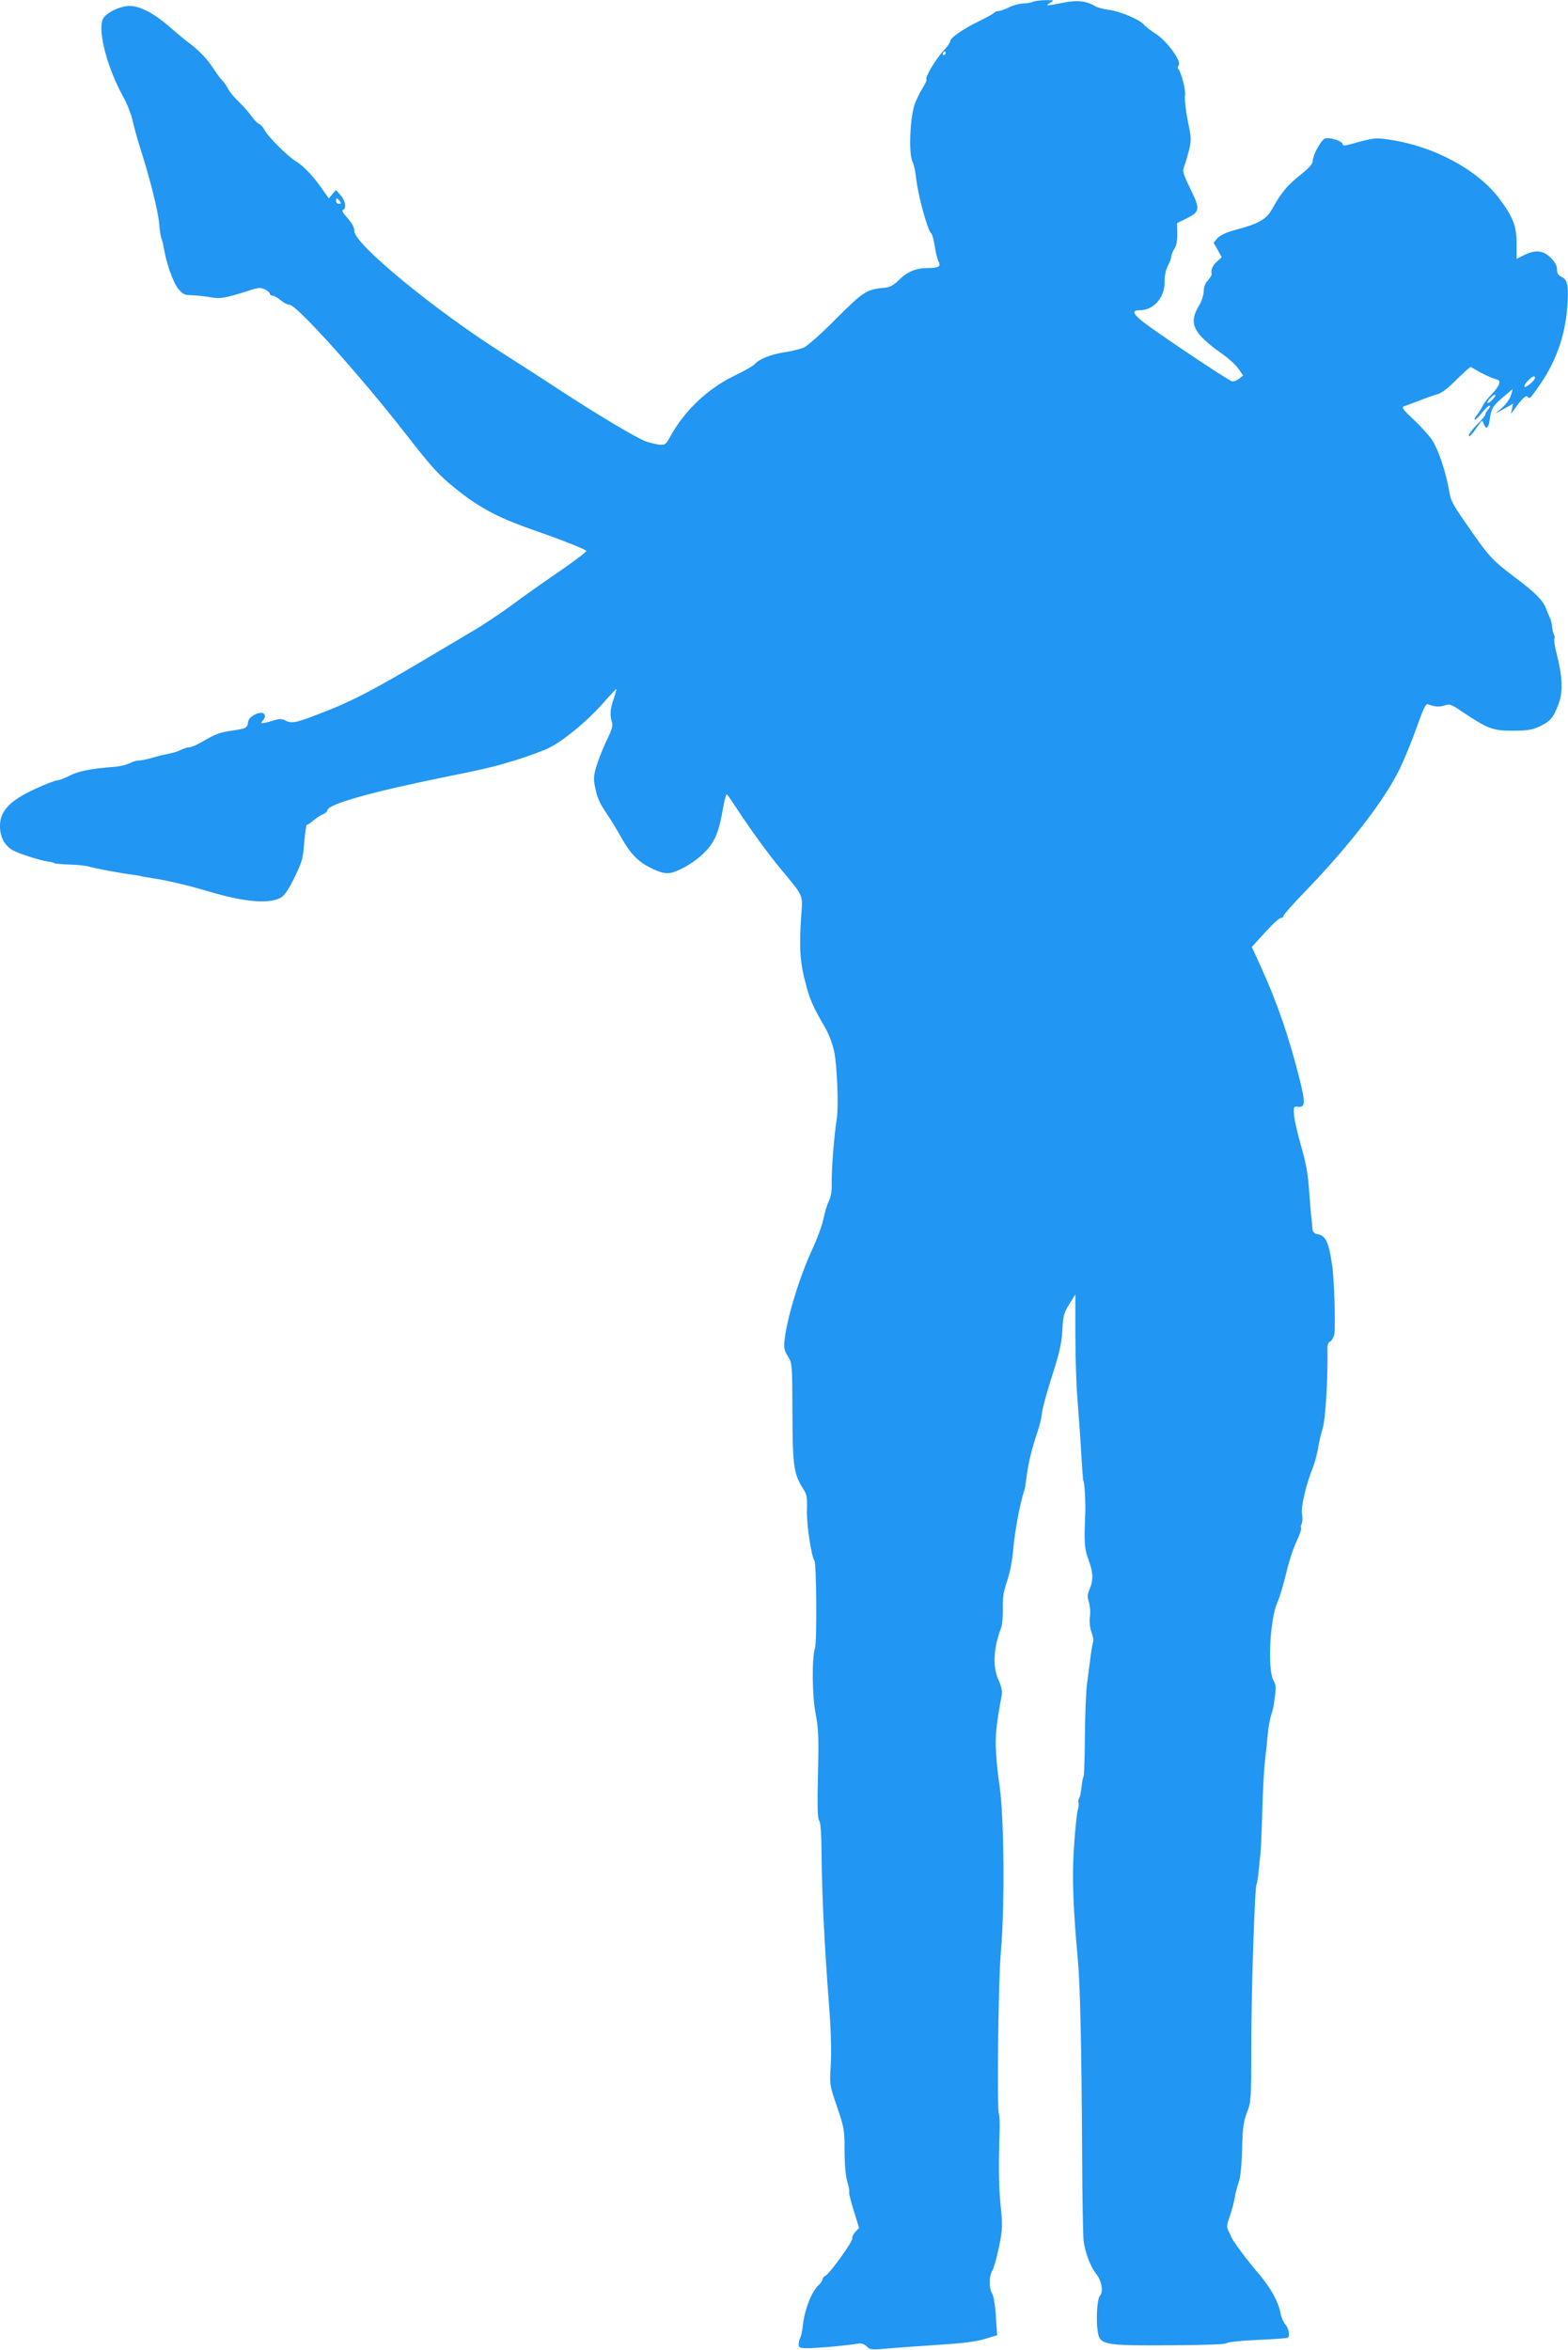 <?xml version="1.0" standalone="no"?>
<!DOCTYPE svg PUBLIC "-//W3C//DTD SVG 20010904//EN"
 "http://www.w3.org/TR/2001/REC-SVG-20010904/DTD/svg10.dtd">
<svg version="1.0" xmlns="http://www.w3.org/2000/svg"
 width="854pt" height="1280pt" viewBox="0 0 854 1280"
 preserveAspectRatio="xMidYMid meet">
<g transform="translate(0,1280) scale(0.1,-0.1)"
fill="#2196f3" stroke="none">
<path d="M5625 12790 c-11 -5 -36 -9 -55 -9 -20 -1 -53 -10 -75 -21 -22 -11
-47 -20 -57 -20 -9 0 -19 -4 -23 -9 -3 -5 -39 -25 -80 -45 -87 -42 -160 -92
-160 -111 0 -8 -17 -31 -37 -52 -39 -41 -102 -146 -92 -155 3 -4 -7 -25 -21
-48 -15 -23 -33 -61 -42 -84 -27 -74 -35 -275 -13 -317 7 -12 16 -53 20 -93
11 -95 63 -284 82 -297 5 -3 13 -34 19 -69 5 -35 14 -71 20 -82 16 -29 2 -38
-58 -38 -65 0 -113 -20 -161 -69 -25 -24 -46 -36 -71 -38 -101 -9 -118 -20
-266 -168 -77 -78 -156 -148 -175 -157 -19 -9 -68 -21 -108 -27 -74 -11 -138
-37 -161 -64 -6 -9 -59 -38 -116 -66 -143 -70 -269 -190 -345 -330 -23 -42
-28 -46 -59 -43 -18 2 -52 10 -74 18 -47 17 -256 141 -457 272 -80 53 -226
147 -325 210 -369 234 -805 593 -805 663 0 19 -12 43 -37 71 -24 26 -33 43
-25 45 20 7 14 50 -13 80 l-25 28 -20 -23 -19 -23 -33 47 c-48 70 -105 131
-147 156 -46 28 -152 134 -170 170 -8 15 -21 30 -30 33 -9 3 -27 22 -41 42
-14 20 -45 55 -68 77 -24 23 -51 55 -59 71 -9 17 -24 39 -35 50 -11 11 -36 46
-56 77 -21 32 -65 79 -102 108 -36 27 -95 76 -131 108 -75 64 -142 102 -199
109 -53 7 -146 -35 -161 -74 -26 -68 26 -263 111 -418 22 -39 44 -96 51 -126
6 -30 26 -103 45 -163 49 -153 94 -330 100 -396 6 -62 9 -79 17 -100 3 -8 8
-31 11 -50 14 -79 50 -181 77 -213 25 -30 34 -35 76 -35 26 -1 71 -6 99 -11
53 -10 76 -6 210 36 54 18 64 18 88 6 14 -7 26 -18 26 -23 0 -6 6 -10 14 -10
8 0 28 -11 44 -25 17 -14 38 -25 49 -25 39 0 391 -392 641 -714 122 -157 168
-208 235 -264 143 -120 247 -177 447 -247 144 -50 280 -103 293 -115 4 -4 -59
-52 -140 -108 -81 -55 -199 -138 -260 -184 -62 -46 -163 -113 -223 -148 -61
-36 -181 -107 -268 -159 -249 -148 -378 -216 -512 -269 -172 -68 -197 -75
-232 -58 -23 12 -34 12 -74 0 -62 -18 -70 -18 -51 4 10 11 13 22 7 31 -14 24
-84 -8 -88 -39 -5 -36 -10 -38 -92 -50 -58 -8 -90 -20 -141 -50 -36 -22 -75
-40 -86 -40 -11 0 -34 -7 -49 -15 -16 -8 -45 -17 -64 -20 -19 -4 -60 -13 -90
-22 -30 -9 -64 -16 -74 -15 -10 0 -32 -6 -49 -15 -17 -8 -51 -17 -76 -19 -133
-10 -199 -23 -248 -47 -29 -15 -60 -27 -70 -27 -10 0 -63 -20 -117 -45 -141
-64 -196 -121 -196 -205 0 -55 22 -100 63 -127 28 -19 156 -61 207 -67 9 -1
20 -4 25 -7 6 -3 44 -7 85 -8 41 -1 89 -6 105 -11 32 -10 177 -37 235 -44 19
-3 37 -5 40 -6 7 -3 17 -5 75 -14 79 -12 181 -36 300 -71 201 -60 339 -71 399
-31 17 10 44 52 71 109 40 82 46 103 52 190 5 53 11 96 14 95 3 -2 20 9 37 24
18 15 41 29 51 33 11 3 23 15 26 25 10 32 250 99 620 174 246 50 280 58 395
93 63 19 146 49 185 67 82 39 216 150 306 253 35 40 64 71 66 70 1 -2 -6 -28
-16 -58 -18 -52 -20 -85 -7 -127 5 -13 -4 -42 -23 -81 -17 -33 -42 -94 -56
-135 -21 -63 -23 -82 -16 -123 13 -67 24 -94 69 -160 22 -32 56 -89 77 -127
46 -82 89 -128 153 -160 82 -41 105 -42 178 -6 36 17 89 55 118 84 59 58 82
112 106 254 7 41 16 70 20 65 4 -4 48 -69 97 -143 50 -74 132 -186 184 -249
140 -169 131 -149 123 -266 -12 -179 -7 -258 26 -379 22 -83 38 -119 100 -226
24 -40 44 -94 54 -140 15 -75 24 -294 14 -360 -15 -95 -30 -285 -28 -362 1
-35 -5 -69 -15 -88 -9 -18 -23 -62 -30 -99 -8 -37 -35 -110 -59 -162 -68 -144
-137 -367 -152 -491 -6 -49 -3 -62 17 -95 24 -37 24 -42 25 -308 1 -291 7
-333 59 -415 20 -30 22 -47 20 -118 -2 -74 23 -245 41 -273 11 -18 14 -442 3
-475 -18 -56 -16 -261 4 -362 15 -80 17 -128 12 -329 -4 -176 -2 -239 7 -250
8 -10 12 -73 13 -201 2 -209 17 -505 41 -812 10 -130 13 -245 9 -315 -7 -110
-7 -110 34 -230 39 -114 41 -126 41 -240 0 -76 6 -138 15 -169 8 -26 13 -52
10 -56 -2 -4 9 -50 25 -101 l29 -94 -20 -21 c-11 -12 -19 -28 -17 -36 4 -16
-126 -196 -147 -204 -8 -4 -15 -12 -15 -19 0 -6 -9 -20 -21 -31 -38 -34 -77
-134 -86 -219 -3 -27 -9 -58 -14 -67 -5 -9 -9 -26 -9 -37 0 -18 6 -21 50 -21
49 0 217 15 273 25 19 3 34 -2 47 -15 19 -19 27 -20 133 -10 61 5 188 14 280
20 113 7 189 17 233 31 l65 20 -7 102 c-3 58 -12 111 -20 124 -18 29 -18 98 1
126 8 13 24 70 36 128 19 94 20 114 10 214 -11 110 -13 211 -7 403 2 56 0 104
-3 106 -12 8 -4 721 10 881 22 249 18 724 -6 903 -12 81 -14 102 -20 187 -6
82 2 162 32 316 3 15 -4 46 -17 75 -35 76 -30 174 13 289 6 17 10 63 9 103 -2
57 3 90 23 150 17 50 29 116 35 186 8 89 36 241 58 306 3 8 6 20 6 25 1 6 5
37 10 70 9 66 27 138 58 230 11 33 22 78 23 100 2 22 27 112 55 200 41 128 52
178 56 249 4 80 9 96 38 143 l33 53 0 -217 c0 -120 5 -283 12 -363 6 -80 14
-185 17 -235 6 -111 13 -200 14 -200 7 0 13 -115 11 -175 -7 -161 -5 -195 17
-254 26 -70 28 -110 7 -161 -13 -30 -14 -43 -4 -72 6 -20 9 -55 5 -79 -3 -27
0 -59 9 -85 8 -22 12 -45 9 -50 -2 -5 -9 -41 -14 -81 -5 -40 -14 -106 -19
-146 -6 -40 -11 -169 -12 -285 -1 -117 -4 -216 -7 -222 -3 -5 -7 -23 -9 -40
-2 -16 -5 -39 -7 -50 -1 -12 -6 -26 -10 -33 -4 -7 -5 -16 -2 -21 3 -4 1 -23
-4 -40 -5 -18 -14 -105 -20 -194 -12 -163 -6 -330 21 -627 12 -128 20 -471 23
-1080 1 -223 5 -423 8 -446 9 -65 37 -140 69 -180 30 -38 40 -99 19 -120 -14
-14 -21 -127 -12 -189 11 -78 30 -81 397 -79 185 1 300 5 304 11 3 6 78 14
166 18 88 4 163 9 168 12 14 8 7 50 -12 72 -10 12 -22 38 -26 58 -12 66 -51
137 -118 217 -65 75 -152 193 -152 205 -1 3 -7 17 -14 30 -11 20 -10 31 7 80
11 31 23 76 27 101 4 25 14 63 22 85 9 25 16 92 18 180 3 117 8 151 27 200 22
58 23 72 23 365 1 325 19 861 29 878 3 5 8 36 11 68 3 33 7 75 10 94 2 19 7
125 10 235 3 110 10 236 15 280 6 44 12 103 14 130 4 50 13 96 23 125 3 8 7
24 9 35 16 106 16 113 -1 144 -32 62 -18 330 21 420 14 30 35 103 49 161 13
58 38 136 56 173 17 37 29 70 26 74 -4 3 -2 13 2 22 5 9 6 34 2 56 -6 38 24
165 59 250 12 29 26 83 34 136 3 15 12 52 21 84 15 49 28 275 25 436 0 15 6
29 14 32 8 3 19 21 23 39 8 30 0 299 -11 373 -18 127 -35 163 -76 172 -23 4
-30 11 -32 32 -1 14 -3 40 -5 56 -3 17 -8 84 -13 150 -6 89 -17 152 -43 241
-19 66 -37 143 -39 170 -3 45 -1 49 18 46 44 -6 46 17 10 159 -59 233 -122
413 -212 611 l-46 100 28 31 c77 86 119 127 131 127 7 0 13 5 13 11 0 6 53 66
118 133 246 255 435 501 517 671 24 50 65 150 91 223 38 108 50 132 63 126 33
-14 61 -16 90 -6 26 9 36 6 97 -36 138 -92 165 -102 273 -102 80 0 104 4 148
24 57 27 75 49 103 125 23 63 20 144 -9 259 -12 46 -19 88 -15 93 3 5 2 14 -2
21 -4 6 -8 25 -10 41 -1 16 -6 39 -12 51 -5 11 -16 36 -23 55 -16 42 -60 86
-174 171 -108 81 -134 108 -216 225 -125 179 -126 181 -138 250 -17 97 -56
213 -89 265 -16 25 -61 75 -101 113 -59 55 -69 68 -54 74 10 3 50 18 88 33 39
15 82 30 97 34 15 3 49 28 76 54 26 26 60 58 74 71 l27 23 53 -30 c29 -16 66
-32 81 -36 23 -6 27 -10 21 -29 -4 -12 -22 -37 -40 -55 -19 -18 -41 -47 -50
-65 -9 -18 -23 -40 -32 -50 -8 -9 -13 -20 -10 -23 3 -2 20 13 38 36 17 22 36
40 42 40 6 0 4 -8 -5 -18 -10 -10 -17 -23 -17 -29 0 -6 -20 -31 -45 -55 -25
-25 -45 -52 -45 -59 1 -14 13 -1 54 57 19 27 19 27 27 6 13 -35 26 -26 33 23
8 61 17 75 75 124 l50 42 -9 -33 c-5 -18 -26 -48 -47 -67 l-38 -34 48 27 48
27 -6 -28 -6 -28 18 25 c47 64 66 81 74 68 9 -14 15 -8 73 77 86 127 134 271
143 427 7 104 0 135 -32 150 -18 8 -25 19 -25 41 0 20 -11 40 -34 63 -41 41
-85 45 -146 14 l-40 -20 0 82 c0 96 -18 144 -93 245 -117 157 -355 286 -598
322 -77 12 -85 11 -204 -22 -42 -12 -51 -12 -53 -1 -5 19 -80 40 -99 28 -22
-14 -63 -91 -63 -119 0 -18 -18 -38 -69 -79 -71 -57 -101 -93 -151 -182 -33
-59 -71 -81 -197 -115 -53 -14 -85 -29 -101 -45 l-22 -26 22 -39 22 -40 -27
-25 c-24 -22 -32 -42 -28 -68 1 -5 -8 -19 -20 -33 -15 -15 -23 -36 -23 -61 -1
-20 -11 -53 -23 -72 -62 -101 -38 -153 127 -270 34 -24 73 -60 86 -80 l25 -35
-23 -18 c-12 -10 -29 -16 -38 -14 -23 6 -436 283 -492 330 -50 42 -53 57 -11
57 76 0 137 69 136 154 -1 32 6 65 18 88 10 21 19 44 19 53 0 9 8 27 17 41 11
18 16 44 15 82 l-1 57 51 25 c74 36 76 51 21 162 -41 85 -44 96 -33 123 7 17
18 56 26 87 13 53 13 67 -7 160 -11 58 -18 119 -15 139 5 31 -21 129 -39 147
-2 3 0 10 5 17 17 20 -64 131 -124 170 -28 18 -58 41 -66 51 -24 28 -128 72
-189 80 -31 4 -65 13 -76 20 -46 29 -100 35 -175 19 -88 -18 -102 -18 -70 0
24 14 23 14 -25 14 -27 0 -59 -4 -70 -9z m-475 -280 c0 -5 -5 -10 -11 -10 -5
0 -7 5 -4 10 3 6 8 10 11 10 2 0 4 -4 4 -10z m-3300 -805 c10 -12 10 -15 -4
-15 -9 0 -16 7 -16 15 0 8 2 15 4 15 2 0 9 -7 16 -15z m6510 -963 c0 -14 -49
-56 -57 -49 -3 4 4 18 17 32 24 25 40 32 40 17z m-230 -117 c-13 -14 -26 -23
-28 -20 -7 7 29 45 41 45 6 0 0 -11 -13 -25z"/>
</g>
</svg>
